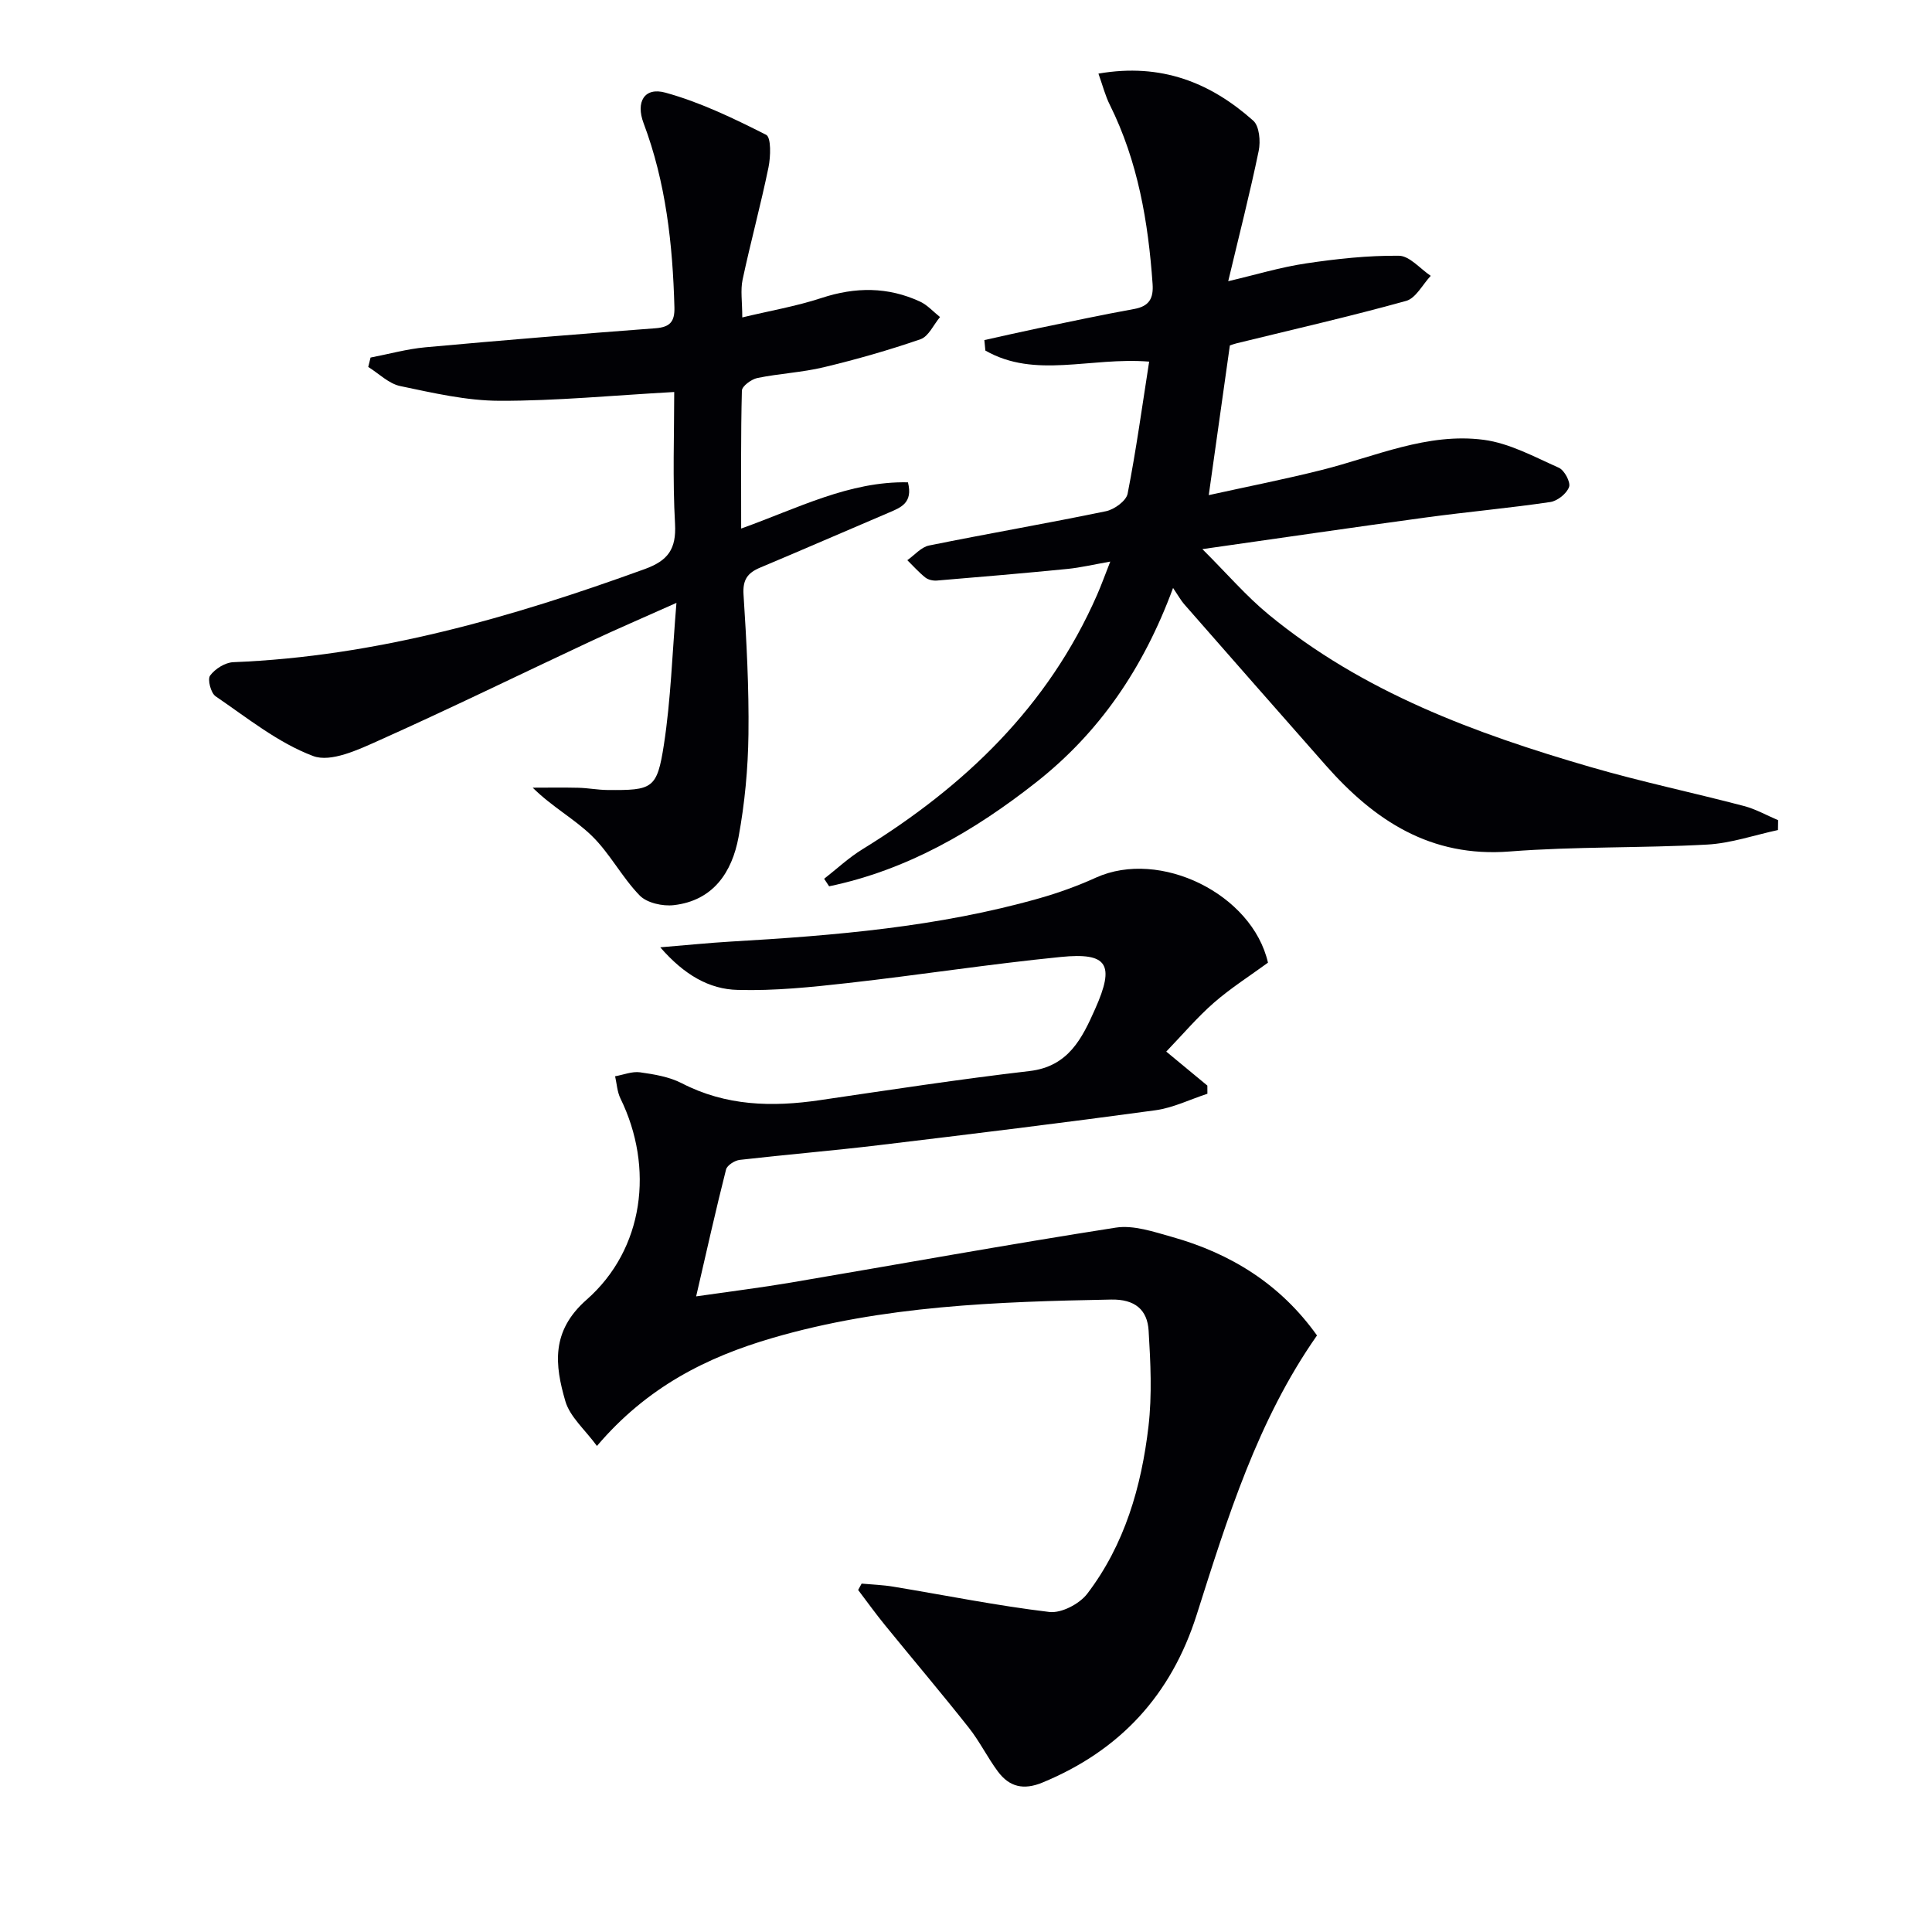 <svg enable-background="new 0 0 400 400" viewBox="0 0 400 400" xmlns="http://www.w3.org/2000/svg"><g fill="#010105"><path d="m136.7 196.13c5.72-.47 10.1-.92 14.5-1.18 21.59-1.25 43.1-3.03 64.02-8.98 3.98-1.13 7.92-2.56 11.69-4.27 13.24-5.99 32.37 3.4 35.61 17.61-3.75 2.74-7.7 5.25-11.19 8.29-3.47 3.03-6.47 6.59-9.87 10.12 2.78 2.3 5.65 4.67 8.51 7.04 0 .56.01 1.13.01 1.69-3.59 1.17-7.1 2.92-10.78 3.42-19.07 2.6-38.18 4.94-57.29 7.23-9.57 1.15-19.18 1.94-28.75 3.04-1.04.12-2.62 1.12-2.84 1.99-2.11 8.32-3.98 16.71-6.19 26.27 7.35-1.06 13.51-1.82 19.63-2.86 22.41-3.8 44.78-7.87 67.23-11.37 3.71-.58 7.87.86 11.66 1.92 12.2 3.43 22.48 9.81 30.02 20.4-12.31 17.57-18.53 37.75-24.91 57.83-5.28 16.62-15.84 28.09-31.93 34.74-3.93 1.62-6.84.89-9.2-2.25-2.18-2.92-3.8-6.27-6.06-9.12-5.67-7.17-11.58-14.14-17.35-21.23-1.92-2.36-3.71-4.84-5.55-7.27l.72-1.32c2.18.2 4.39.27 6.55.63 10.77 1.78 21.49 3.95 32.31 5.24 2.49.3 6.24-1.66 7.85-3.77 7.75-10.16 11.22-22.17 12.68-34.65.76-6.52.43-13.23.03-19.82-.26-4.37-2.88-6.53-7.74-6.44-23.63.44-47.18 1.26-70.1 7.94-13.66 3.98-26 10.16-36.38 22.37-2.48-3.39-5.59-6.02-6.54-9.27-2.18-7.49-3.02-14.48 4.4-21.01 11.9-10.47 14.01-27.37 7-41.68-.67-1.38-.75-3.05-1.1-4.58 1.73-.3 3.51-1.05 5.16-.82 2.94.41 6.05.93 8.64 2.26 9.15 4.73 18.7 4.96 28.57 3.51 14.46-2.12 28.91-4.34 43.43-6.03 8.08-.94 10.9-6.81 13.59-12.86 4.12-9.24 2.6-11.73-7.12-10.76-14.7 1.46-29.33 3.74-44.01 5.39-7.59.85-15.26 1.65-22.87 1.43-5.91-.13-11.09-3.12-16.04-8.82z"/><path d="m227.42 15.24c13.06-2.26 23.23 1.9 32.05 9.74 1.27 1.13 1.54 4.28 1.13 6.25-1.81 8.76-4.04 17.44-6.31 26.99 5.6-1.31 10.78-2.89 16.07-3.68 6.37-.95 12.85-1.66 19.27-1.59 2.21.02 4.39 2.69 6.59 4.16-1.69 1.79-3.08 4.63-5.1 5.19-11.63 3.23-23.41 5.91-35.14 8.79-.47.11-.92.29-1.35.43-1.42 10.04-2.82 20-4.37 30.99 8.03-1.77 15.76-3.29 23.4-5.21 11.08-2.78 21.86-7.78 33.54-6.24 5.35.71 10.48 3.53 15.54 5.78 1.15.51 2.47 2.98 2.12 3.98-.49 1.37-2.4 2.9-3.89 3.12-8.54 1.26-17.14 2.03-25.7 3.19-14.91 2.02-29.79 4.21-46.33 6.56 5.13 5.11 9.08 9.73 13.71 13.54 19.52 16.07 42.71 24.61 66.57 31.55 10.5 3.06 21.24 5.31 31.83 8.09 2.45.64 4.73 1.94 7.09 2.94-.01.68-.02 1.36-.03 2.04-4.88 1.05-9.73 2.74-14.66 3.01-13.62.75-27.3.37-40.89 1.43-16.34 1.28-27.97-6.39-38.07-17.83-9.8-11.11-19.56-22.23-29.32-33.37-.65-.74-1.13-1.63-2.3-3.36-6.17 16.74-15.34 30-28.35 40.24-12.81 10.09-26.74 18.17-42.86 21.53-.34-.52-.69-1.04-1.03-1.56 2.62-2.04 5.08-4.36 7.9-6.09 21.15-13.02 38.47-29.54 48.61-52.69.85-1.94 1.57-3.94 2.73-6.89-3.51.62-6.17 1.25-8.86 1.52-9.01.89-18.03 1.66-27.06 2.41-.78.06-1.77-.16-2.37-.63-1.34-1.07-2.5-2.38-3.73-3.59 1.5-1.05 2.87-2.71 4.51-3.04 12.19-2.47 24.45-4.58 36.63-7.1 1.72-.36 4.18-2.14 4.47-3.62 1.77-9.03 3.02-18.16 4.46-27.35-12.26-.98-23.59 3.61-33.91-2.29-.07-.72-.14-1.45-.21-2.17 3.68-.81 7.36-1.66 11.05-2.43 6.65-1.38 13.29-2.8 19.98-4.01 3.13-.57 4.01-2.22 3.8-5.2-.9-12.84-3.04-25.36-8.84-37.04-.94-1.86-1.46-3.93-2.37-6.49z"/><path d="m139.59 81.16c-12.66.7-24.4 1.85-36.13 1.82-6.88-.01-13.81-1.63-20.6-3.05-2.38-.5-4.42-2.59-6.62-3.96.16-.65.32-1.29.48-1.94 3.79-.73 7.55-1.78 11.38-2.13 15.86-1.45 31.74-2.74 47.62-3.94 3.01-.23 3.99-1.38 3.91-4.33-.35-13.03-1.76-25.85-6.39-38.15-1.63-4.33.13-7.51 4.52-6.3 7.23 1.99 14.14 5.33 20.86 8.73 1.06.54.94 4.52.49 6.73-1.6 7.78-3.7 15.46-5.36 23.24-.47 2.2-.07 4.58-.07 7.84 5.69-1.37 11.19-2.31 16.42-4.03 6.99-2.3 13.73-2.33 20.38.75 1.54.71 2.77 2.12 4.14 3.2-1.33 1.58-2.36 4.01-4.03 4.59-6.56 2.27-13.27 4.18-20.02 5.8-4.5 1.08-9.21 1.3-13.76 2.23-1.25.26-3.19 1.69-3.21 2.62-.24 9.27-.15 18.55-.15 28.55 11.73-4.2 22.4-9.83 34.53-9.57 1.08 4.28-1.48 5.22-3.99 6.29-8.87 3.77-17.7 7.63-26.59 11.36-2.61 1.09-3.66 2.5-3.46 5.59.62 9.63 1.14 19.28 1.02 28.92-.09 7.11-.76 14.29-2.05 21.28-1.35 7.28-5.24 13.16-13.4 14.1-2.3.27-5.56-.45-7.06-1.99-3.68-3.77-6.17-8.72-9.94-12.38-3.61-3.51-8.22-5.98-12.22-9.95 3.16 0 6.33-.06 9.49.02 1.99.05 3.97.44 5.95.46 9.38.08 10.31-.2 11.73-9.43 1.43-9.28 1.71-18.73 2.59-29.31-6.75 3.02-12.32 5.41-17.81 7.98-14.6 6.83-29.09 13.93-43.8 20.51-4.28 1.92-9.95 4.59-13.6 3.22-7.27-2.73-13.65-7.91-20.2-12.37-.99-.67-1.72-3.5-1.14-4.29 1.01-1.38 3.1-2.7 4.79-2.77 29.6-1.18 57.59-9.26 85.2-19.28 4.84-1.76 6.54-4.15 6.27-9.33-.52-9.27-.17-18.59-.17-27.33z"/></g></svg>